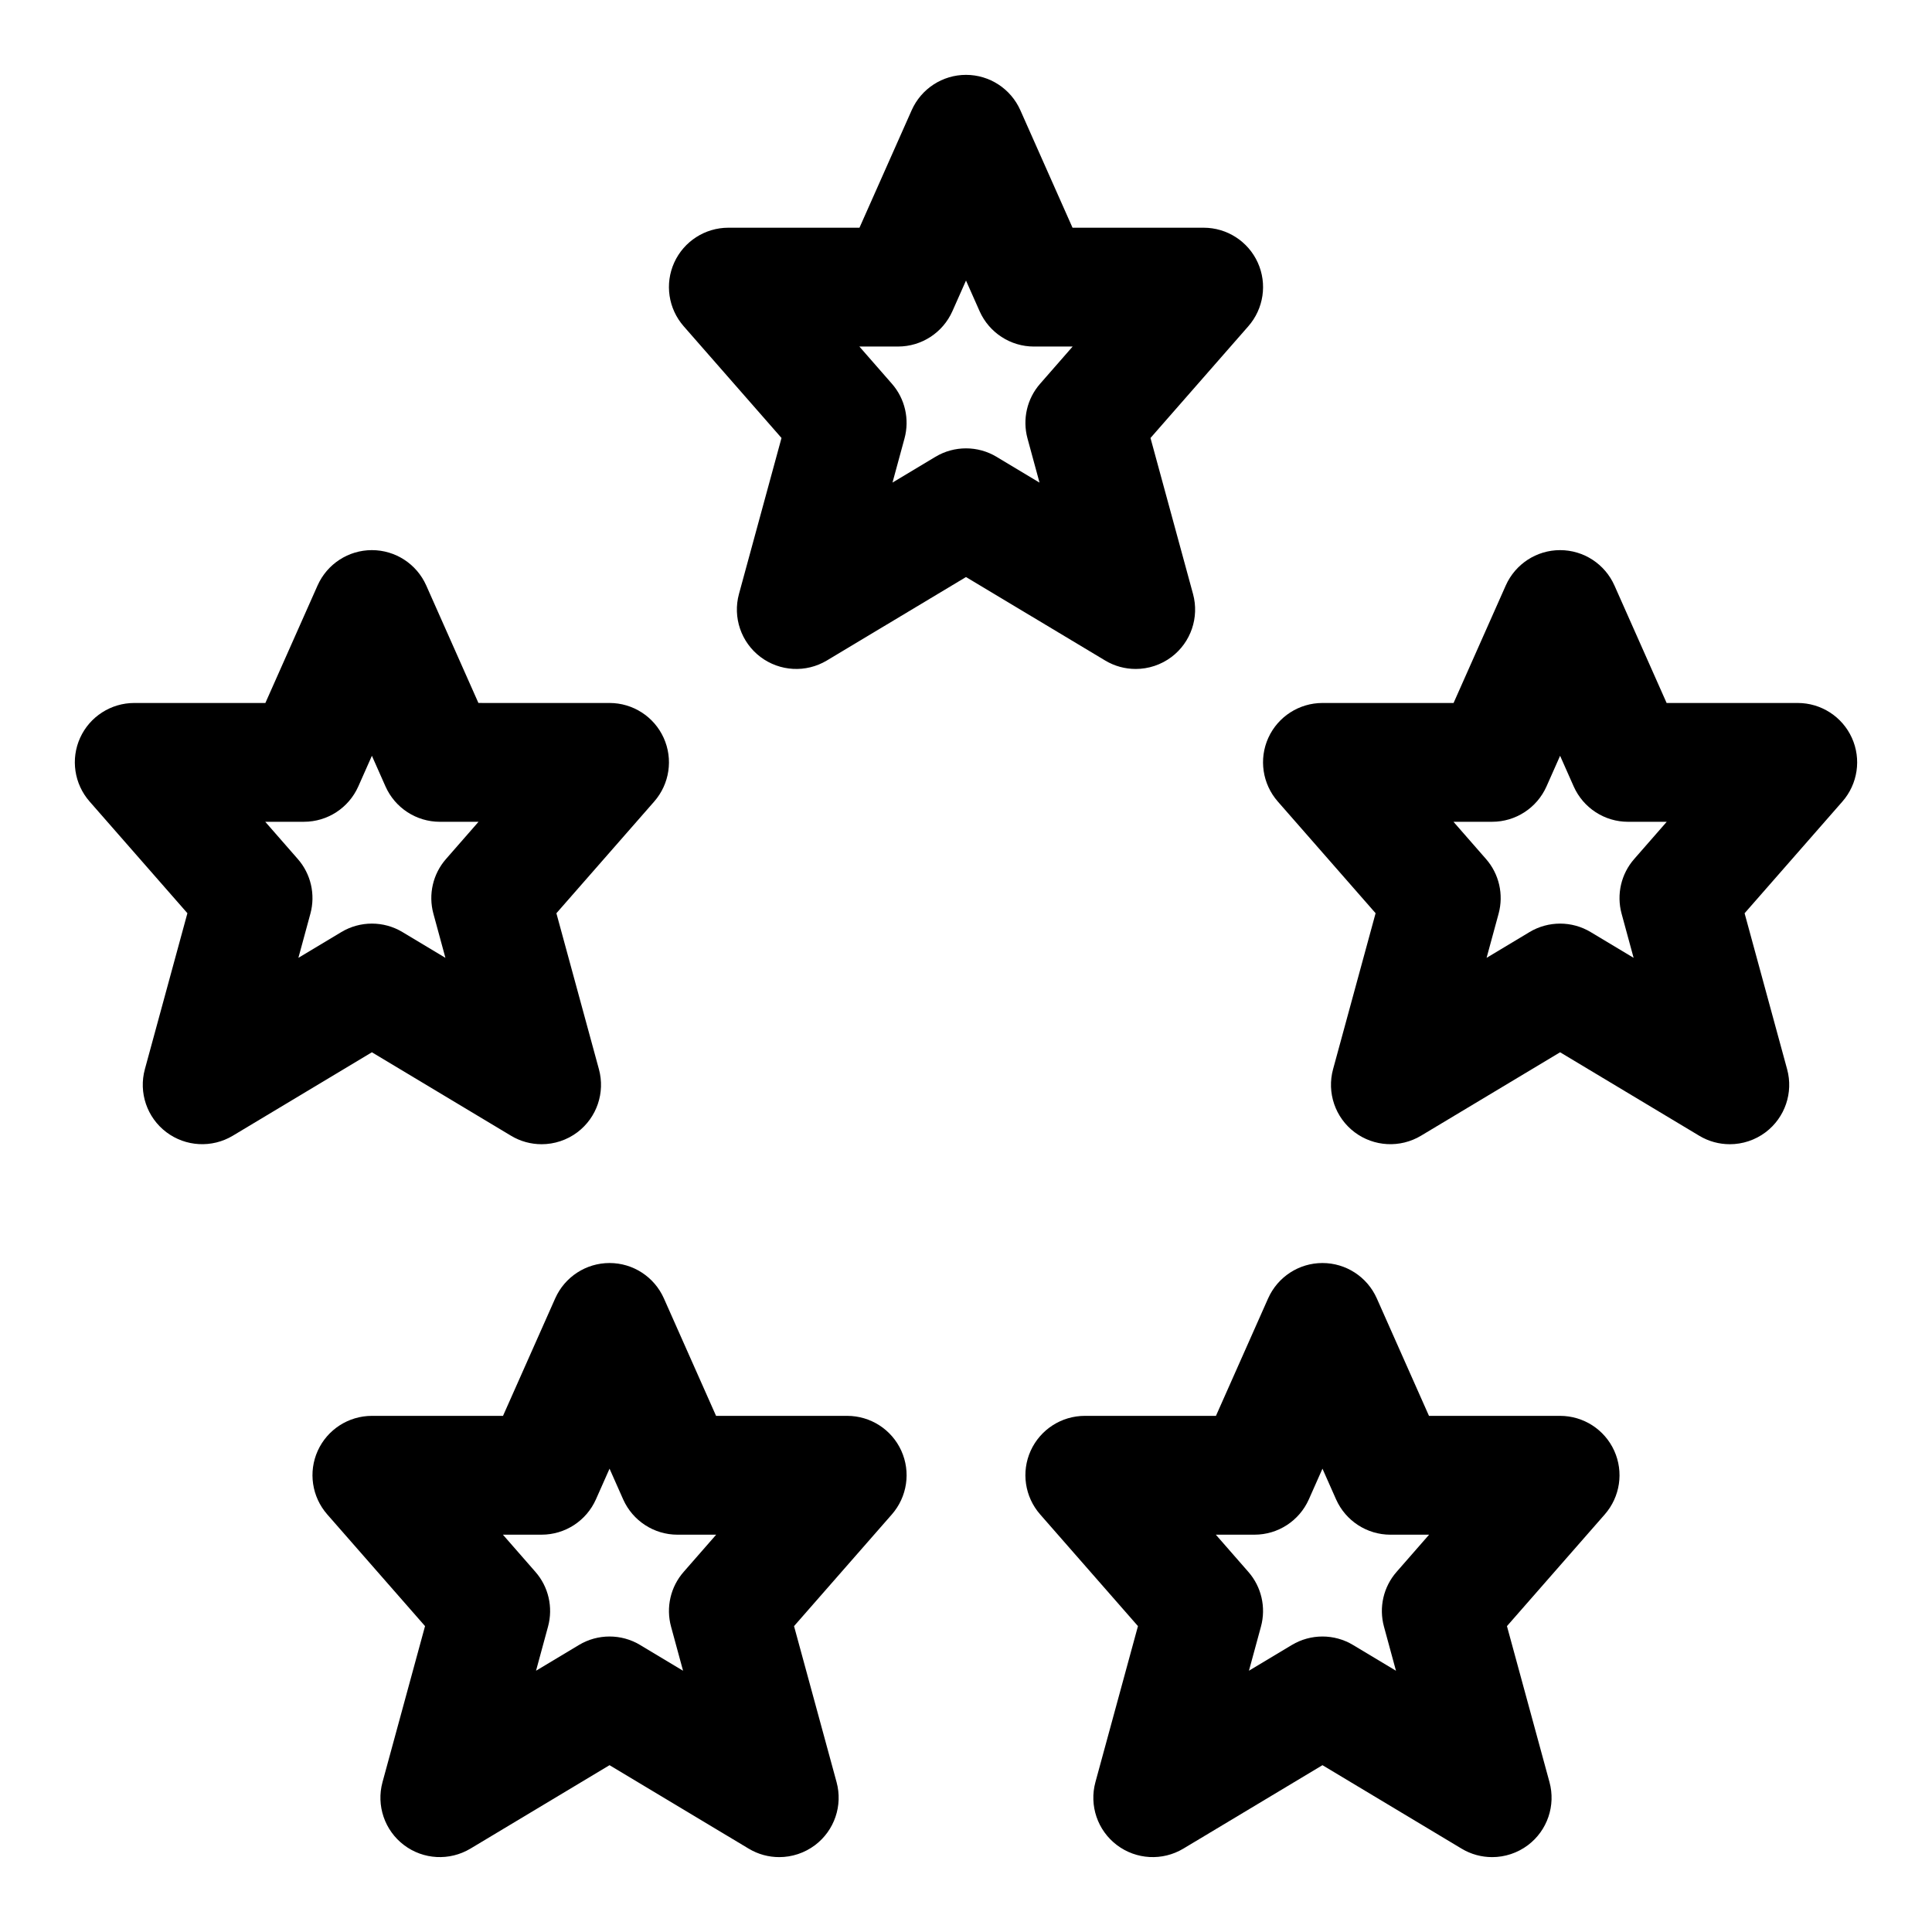 <?xml version="1.0" encoding="UTF-8"?>
<!-- Uploaded to: ICON Repo, www.svgrepo.com, Generator: ICON Repo Mixer Tools -->
<svg fill="#000000" width="800px" height="800px" version="1.1" viewBox="144 144 512 512" xmlns="http://www.w3.org/2000/svg">
 <path d="m444.97 321.28c-2.797 0-5.598-0.738-8.102-2.246l-36.867-22.113-36.871 22.117c-5.535 3.312-12.484 2.922-17.605-0.945-5.137-3.883-7.379-10.492-5.688-16.691l11.27-41.336-25.922-29.605c-4.074-4.652-5.059-11.246-2.508-16.875 2.555-5.625 8.164-9.238 14.348-9.238h34.746l13.84-31.156c2.535-5.684 8.164-9.352 14.391-9.352s11.855 3.668 14.391 9.348l13.836 31.156 34.75 0.004c6.18 0 11.793 3.613 14.344 9.242 2.551 5.629 1.566 12.223-2.508 16.875l-25.922 29.605 11.27 41.336c1.691 6.195-0.555 12.809-5.688 16.691-2.797 2.109-6.148 3.184-9.504 3.184zm-44.969-58.461c2.797 0 5.613 0.746 8.102 2.246l11.379 6.828-3.184-11.699c-1.383-5.09-0.137-10.539 3.352-14.508l8.609-9.848h-10.254c-6.227 0-11.855-3.668-14.391-9.348l-3.613-8.145-3.613 8.141c-2.535 5.68-8.164 9.348-14.391 9.348h-10.254l8.609 9.848c3.488 3.965 4.734 9.418 3.352 14.508l-3.184 11.699 11.379-6.828c2.488-1.5 5.301-2.242 8.102-2.242zm-112.47 184.41c-2.797 0-5.598-0.738-8.102-2.246l-36.871-22.117-36.871 22.117c-5.519 3.305-12.484 2.922-17.605-0.945-5.137-3.883-7.379-10.492-5.688-16.691l11.27-41.336-25.922-29.605c-4.074-4.652-5.059-11.246-2.508-16.875 2.555-5.621 8.168-9.234 14.348-9.234h34.746l13.84-31.16c2.535-5.68 8.164-9.348 14.391-9.348 6.227 0 11.855 3.668 14.391 9.348l13.836 31.156 34.75 0.004c6.18 0 11.793 3.613 14.344 9.242 2.551 5.629 1.566 12.223-2.508 16.875l-25.922 29.605 11.27 41.336c1.691 6.195-0.555 12.809-5.688 16.691-2.797 2.109-6.148 3.184-9.5 3.184zm-44.973-58.465c2.797 0 5.613 0.746 8.102 2.246l11.379 6.828-3.184-11.699c-1.383-5.09-0.137-10.539 3.352-14.508l8.609-9.848h-10.254c-6.227 0-11.855-3.668-14.391-9.348l-3.613-8.145-3.613 8.141c-2.535 5.68-8.164 9.348-14.391 9.348l-10.258 0.004 8.609 9.848c3.488 3.965 4.734 9.418 3.352 14.508l-3.18 11.699 11.379-6.828c2.488-1.5 5.305-2.246 8.102-2.246zm107.95 247.39c-2.797 0-5.598-0.738-8.102-2.246l-36.871-22.117-36.871 22.117c-5.535 3.305-12.484 2.93-17.605-0.945-5.137-3.883-7.379-10.492-5.688-16.691l11.27-41.336-25.922-29.605c-4.074-4.652-5.059-11.246-2.508-16.875 2.555-5.625 8.168-9.238 14.348-9.238h34.746l13.84-31.156c2.535-5.68 8.164-9.348 14.391-9.348 6.227 0 11.855 3.668 14.391 9.348l13.836 31.156h34.75c6.18 0 11.793 3.613 14.344 9.242s1.566 12.223-2.508 16.875l-25.922 29.605 11.27 41.336c1.691 6.195-0.555 12.809-5.688 16.691-2.797 2.109-6.148 3.188-9.5 3.188zm-44.973-58.465c2.797 0 5.613 0.746 8.102 2.246l11.379 6.828-3.184-11.699c-1.383-5.09-0.137-10.539 3.352-14.508l8.609-9.848h-10.254c-6.227 0-11.855-3.668-14.391-9.348l-3.613-8.145-3.613 8.141c-2.535 5.68-8.164 9.348-14.391 9.348h-10.258l8.609 9.848c3.488 3.965 4.734 9.418 3.352 14.508l-3.18 11.699 11.379-6.828c2.488-1.496 5.301-2.242 8.102-2.242zm296.88-130.46c-2.797 0-5.598-0.738-8.102-2.246l-36.871-22.117-36.871 22.117c-5.519 3.305-12.484 2.922-17.605-0.945-5.137-3.883-7.379-10.492-5.688-16.691l11.27-41.336-25.922-29.605c-4.074-4.652-5.059-11.246-2.508-16.875 2.559-5.621 8.168-9.234 14.348-9.234h34.746l13.84-31.16c2.539-5.68 8.164-9.348 14.391-9.348s11.855 3.668 14.391 9.348l13.836 31.156 34.75 0.004c6.18 0 11.793 3.613 14.344 9.242 2.551 5.629 1.566 12.223-2.508 16.875l-25.922 29.605 11.27 41.336c1.691 6.195-0.555 12.809-5.688 16.691-2.797 2.109-6.148 3.184-9.5 3.184zm-44.973-58.465c2.797 0 5.613 0.746 8.102 2.246l11.379 6.828-3.184-11.699c-1.383-5.09-0.137-10.539 3.352-14.508l8.609-9.848h-10.254c-6.227 0-11.855-3.668-14.391-9.348l-3.613-8.145-3.613 8.141c-2.535 5.68-8.164 9.348-14.391 9.348h-10.254l8.609 9.848c3.488 3.965 4.734 9.418 3.352 14.508l-3.184 11.699 11.379-6.828c2.492-1.496 5.305-2.242 8.102-2.242zm-18.004 247.39c-2.797 0-5.598-0.738-8.102-2.246l-36.871-22.117-36.871 22.117c-5.519 3.305-12.484 2.93-17.605-0.945-5.137-3.883-7.379-10.492-5.688-16.691l11.27-41.336-25.922-29.605c-4.074-4.652-5.059-11.246-2.508-16.875 2.559-5.625 8.168-9.238 14.352-9.238h34.746l13.836-31.156c2.539-5.68 8.164-9.348 14.391-9.348 6.227 0 11.855 3.668 14.391 9.348l13.836 31.156h34.75c6.18 0 11.793 3.613 14.344 9.242s1.566 12.223-2.508 16.875l-25.922 29.605 11.27 41.336c1.691 6.195-0.555 12.809-5.688 16.691-2.797 2.109-6.148 3.188-9.5 3.188zm-44.973-58.465c2.797 0 5.613 0.746 8.102 2.246l11.379 6.828-3.184-11.699c-1.383-5.09-0.137-10.539 3.352-14.508l8.609-9.848h-10.254c-6.227 0-11.855-3.668-14.391-9.348l-3.613-8.145-3.613 8.141c-2.535 5.68-8.164 9.348-14.391 9.348h-10.254l8.609 9.848c3.488 3.965 4.734 9.418 3.352 14.508l-3.184 11.699 11.379-6.828c2.492-1.496 5.305-2.242 8.102-2.242z"/>
</svg>